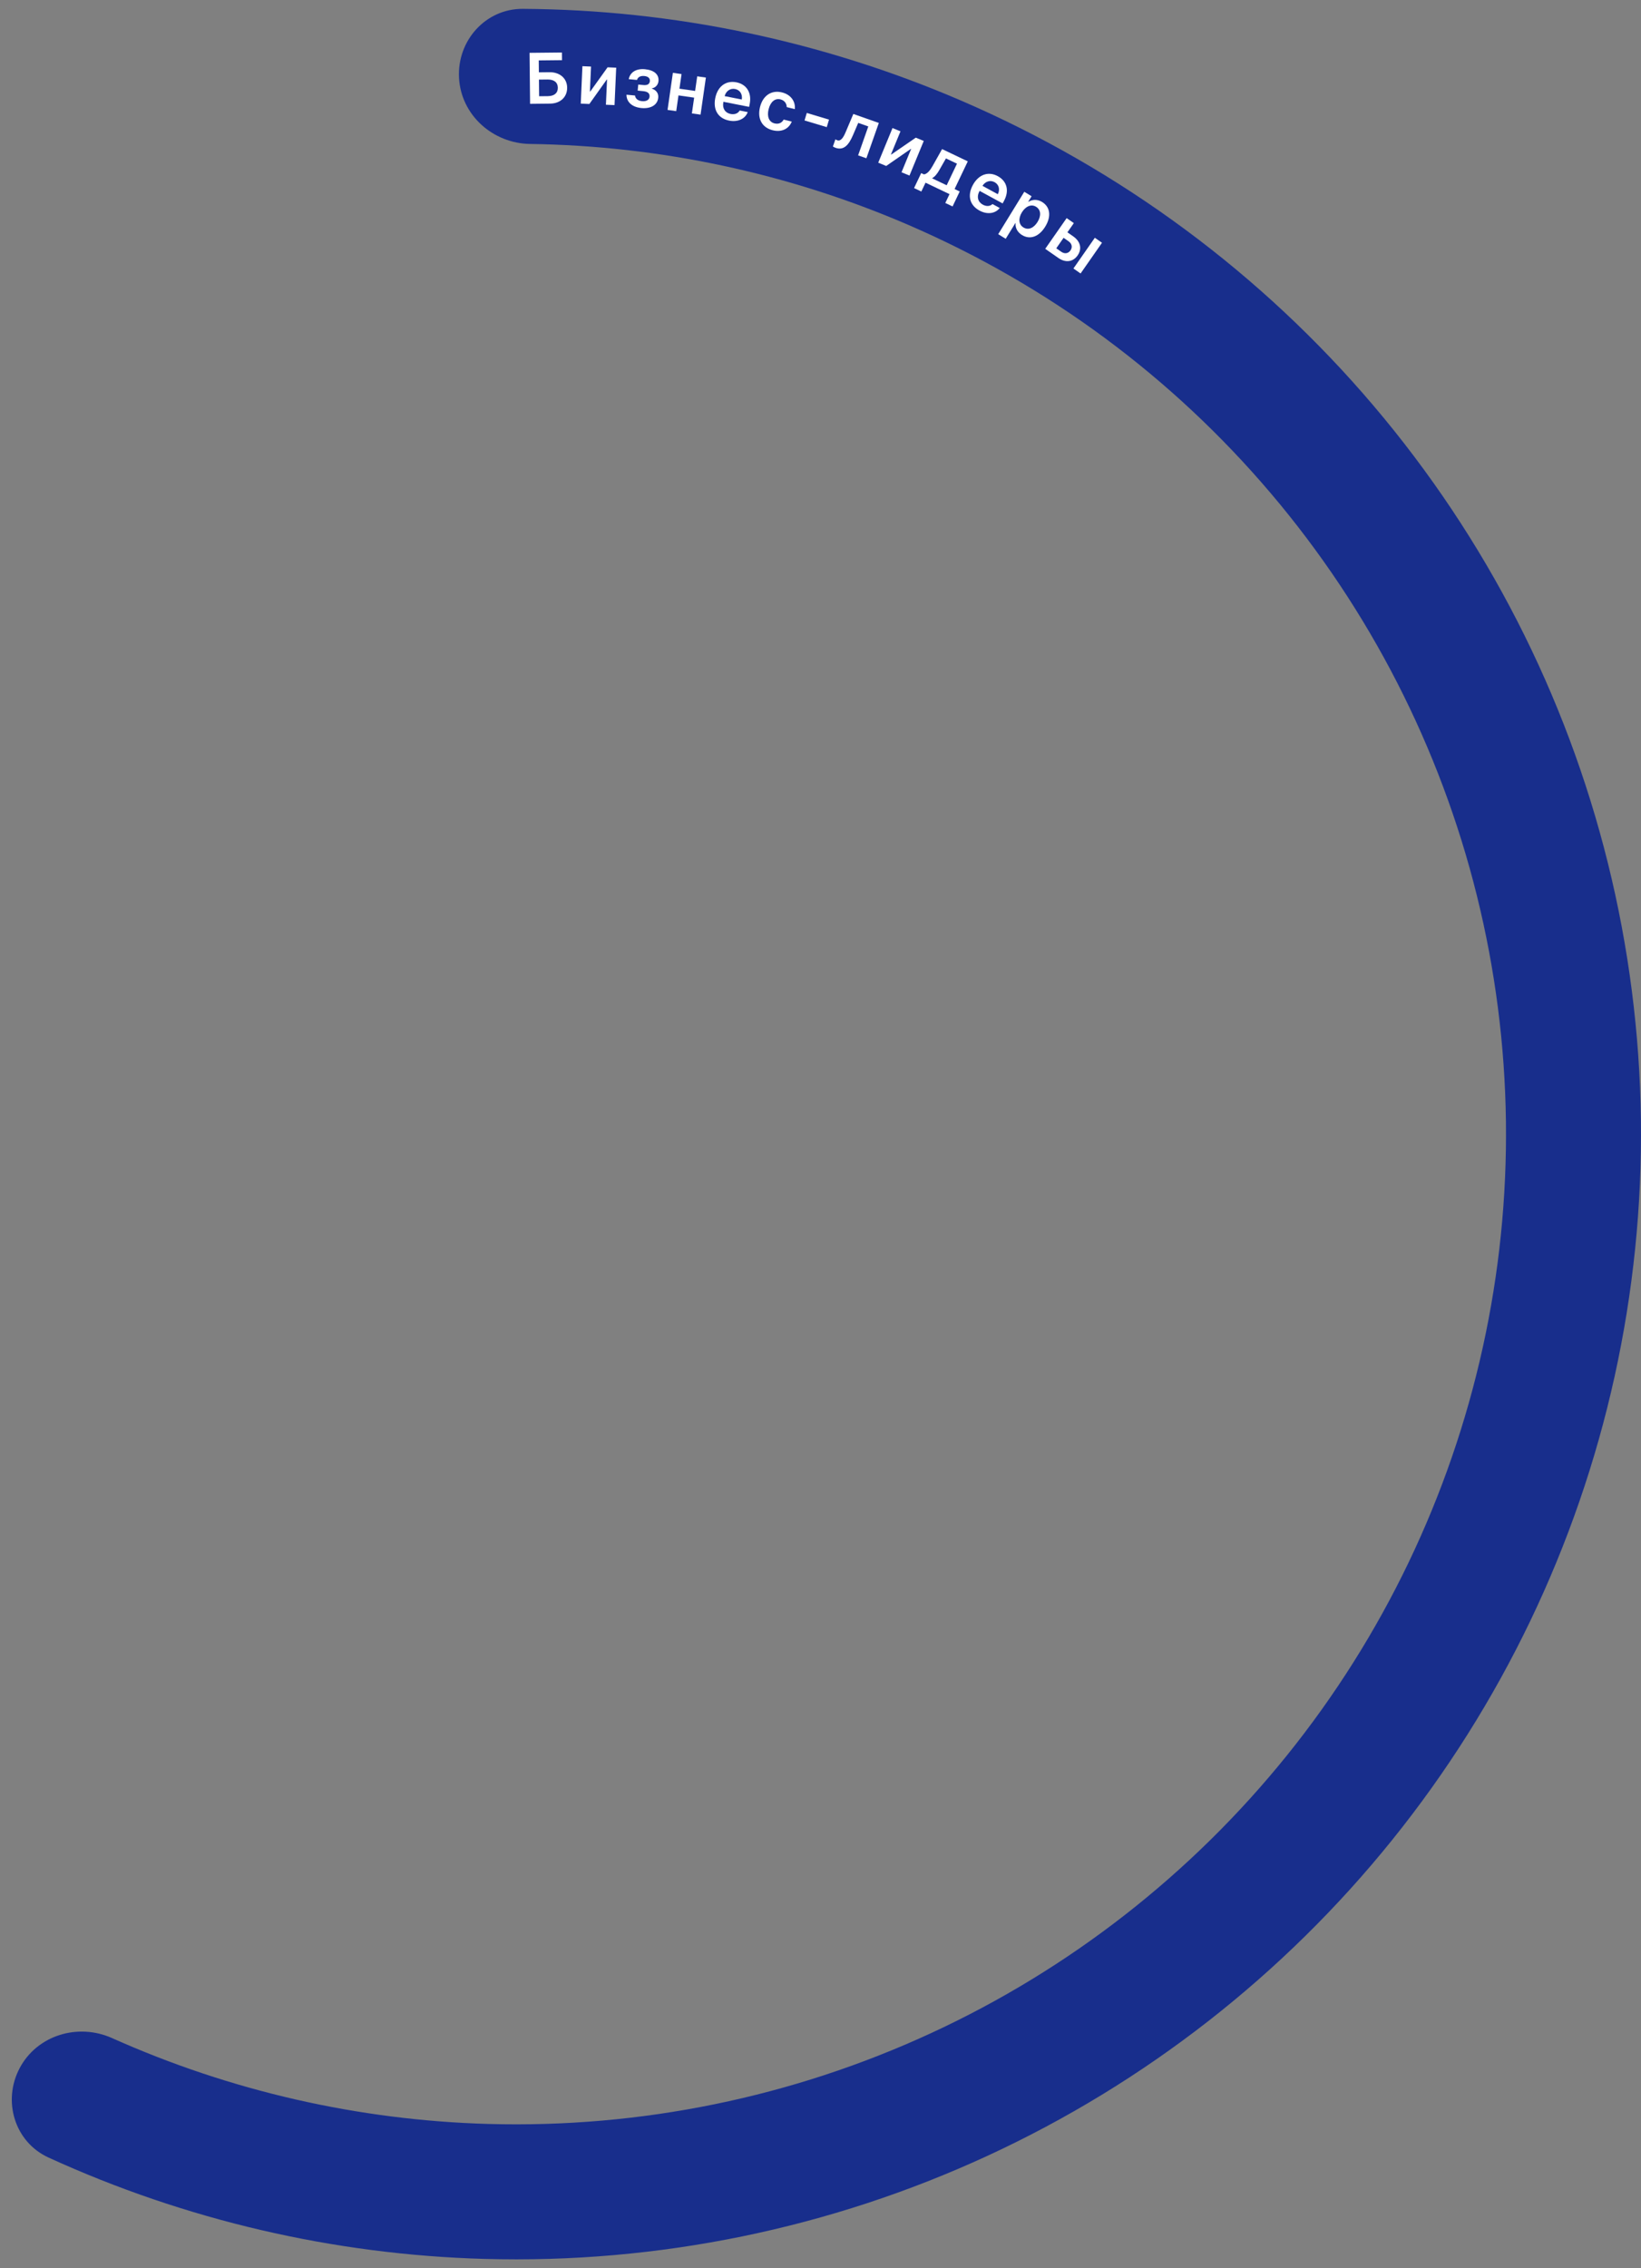 <?xml version="1.0" encoding="UTF-8"?> <svg xmlns="http://www.w3.org/2000/svg" width="186" height="257" viewBox="0 0 186 257" fill="none"><rect x="0" y="0" width="186" height="257" fill="#808080" stroke="none"/><path d="M2.234 234.321C0.25 238.052 1.658 242.706 5.501 244.463C21.011 251.552 37.812 255.468 54.911 255.949C74.563 256.503 94.077 252.504 111.927 244.266C129.778 236.028 145.482 223.773 157.811 208.46C170.14 193.147 178.762 175.19 183.001 155.992C187.24 136.795 186.982 116.877 182.248 97.796C177.513 78.715 168.43 60.987 155.709 45.998C142.988 31.008 126.972 19.164 108.914 11.39C93.203 4.627 76.315 1.104 59.262 1.002C55.037 0.977 51.8 4.606 52.028 8.825V8.825C52.256 13.044 55.864 16.251 60.088 16.311C74.783 16.519 89.32 19.613 102.865 25.444C118.755 32.285 132.849 42.707 144.044 55.898C155.239 69.088 163.232 84.689 167.398 101.48C171.564 118.272 171.791 135.799 168.061 152.693C164.33 169.587 156.744 185.389 145.894 198.865C135.044 212.34 121.225 223.124 105.516 230.374C89.808 237.624 72.635 241.143 55.342 240.656C40.601 240.24 26.113 236.925 12.697 230.925C8.84 229.201 4.217 230.591 2.234 234.321V234.321Z" fill="#182E8C"></path><path d="M64.284 9.931C64.295 11 63.506 11.729 62.357 11.741L60.083 11.765L60.023 5.987L63.694 5.949L63.703 6.818L61.065 6.846L61.079 8.195L62.288 8.182C63.453 8.17 64.273 8.878 64.284 9.931ZM61.107 10.905L62.088 10.895C62.816 10.888 63.233 10.551 63.227 9.942C63.221 9.33 62.797 9.002 62.064 9.009L61.087 9.02L61.107 10.905Z" fill="white"></path><path d="M66.802 11.783L65.826 11.739L66.015 7.499L66.991 7.543L66.865 10.375L66.897 10.376L68.867 7.627L69.843 7.67L69.654 11.91L68.678 11.867L68.805 9.015L68.773 9.013L66.802 11.783Z" fill="white"></path><path d="M72.7 12.242C71.66 12.144 71.01 11.572 71.008 10.731L71.973 10.822C72.026 11.193 72.311 11.417 72.773 11.461C73.284 11.509 73.593 11.3 73.625 10.958C73.661 10.575 73.411 10.374 72.88 10.325L72.278 10.268L72.343 9.582L72.925 9.637C73.376 9.679 73.626 9.534 73.659 9.191C73.687 8.888 73.488 8.656 73.029 8.613C72.595 8.572 72.29 8.737 72.203 9.058L71.263 8.97C71.421 8.18 72.113 7.751 73.102 7.844C74.166 7.944 74.705 8.457 74.637 9.183C74.597 9.609 74.308 9.94 73.891 10.009L73.888 10.041C74.407 10.219 74.653 10.592 74.608 11.066C74.531 11.883 73.788 12.344 72.7 12.242Z" fill="white"></path><path d="M78.422 12.849L78.678 11.065L76.903 10.81L76.647 12.593L75.664 12.452L76.268 8.251L77.251 8.392L77.012 10.049L78.788 10.304L79.026 8.648L80.009 8.789L79.405 12.99L78.422 12.849Z" fill="white"></path><path d="M83.317 10.084C82.767 9.976 82.288 10.318 82.134 10.892L84.079 11.275C84.175 10.682 83.879 10.195 83.317 10.084ZM83.837 12.521L84.753 12.701C84.472 13.462 83.635 13.861 82.649 13.666C81.399 13.42 80.807 12.45 81.069 11.123C81.328 9.807 82.261 9.089 83.463 9.325C84.645 9.558 85.222 10.525 84.973 11.79L84.91 12.108L81.999 11.535L81.988 11.594C81.856 12.261 82.177 12.79 82.817 12.916C83.272 13.006 83.663 12.846 83.837 12.521Z" fill="white"></path><path d="M90.089 12.365L89.172 12.136C89.164 11.742 88.94 11.38 88.459 11.26C87.849 11.107 87.329 11.535 87.12 12.37C86.908 13.221 87.173 13.828 87.783 13.98C88.249 14.097 88.616 13.932 88.828 13.548L89.744 13.777C89.412 14.61 88.586 15.01 87.58 14.759C86.376 14.458 85.814 13.451 86.145 12.126C86.472 10.821 87.447 10.173 88.643 10.472C89.68 10.732 90.177 11.533 90.089 12.365Z" fill="white"></path><path d="M93.71 14.405L91.19 13.649L91.446 12.798L93.965 13.554L93.71 14.405Z" fill="white"></path><path d="M96.686 15.303C96.202 16.436 95.636 17.077 94.696 16.746C94.549 16.694 94.449 16.629 94.406 16.593L94.691 15.785C94.725 15.809 94.797 15.856 94.903 15.894C95.292 16.031 95.585 15.608 95.857 14.956L96.722 12.913L99.611 13.931L98.2 17.934L97.264 17.604L98.418 14.326L97.278 13.924L96.686 15.303Z" fill="white"></path><path d="M100.447 18.805L99.544 18.433L101.162 14.509L102.065 14.881L100.984 17.502L101.014 17.514L103.801 15.597L104.704 15.97L103.086 19.893L102.183 19.521L103.271 16.881L103.242 16.869L100.447 18.805Z" fill="white"></path><path d="M107.301 20.992L108.469 18.546L107.219 17.949L106.474 19.257C106.238 19.677 105.972 20.011 105.674 20.179L105.66 20.208L107.301 20.992ZM104.428 21.701L103.605 21.308L104.414 19.613L104.717 19.758C105.079 19.726 105.412 19.326 105.694 18.827L106.782 16.893L109.694 18.283L108.197 21.419L108.778 21.697L107.969 23.392L107.145 22.998L107.623 21.998L104.906 20.7L104.428 21.701Z" fill="white"></path><path d="M112.729 20.641C112.236 20.372 111.676 20.555 111.358 21.056L113.098 22.005C113.368 21.468 113.231 20.915 112.729 20.641ZM112.494 23.121L113.314 23.567C112.818 24.209 111.9 24.338 111.017 23.858C109.899 23.248 109.624 22.146 110.272 20.957C110.913 19.779 112.019 19.374 113.095 19.96C114.153 20.537 114.414 21.632 113.797 22.764L113.642 23.049L111.036 21.629L111.008 21.682C110.682 22.28 110.829 22.88 111.402 23.192C111.81 23.414 112.231 23.379 112.494 23.121Z" fill="white"></path><path d="M118.121 22.888C119.039 23.452 119.183 24.523 118.472 25.68C117.763 26.832 116.745 27.189 115.838 26.631C115.313 26.308 115.059 25.803 115.111 25.276L115.094 25.265L113.992 27.056L113.143 26.534L116.099 21.728L116.927 22.238L116.543 22.862L116.561 22.873C117.023 22.579 117.596 22.565 118.121 22.888ZM115.993 25.767C116.542 26.105 117.162 25.861 117.603 25.145C118.041 24.432 117.981 23.765 117.432 23.427C116.903 23.102 116.265 23.354 115.829 24.054C115.396 24.765 115.464 25.442 115.993 25.767Z" fill="white"></path><path d="M121.668 30.422L124.095 26.94L124.907 27.506L122.479 30.987L121.668 30.422ZM121.121 27.341L120.553 26.945L119.724 28.134L120.292 28.53C120.673 28.796 121.087 28.728 121.334 28.373C121.584 28.015 121.499 27.605 121.121 27.341ZM118.472 28.193L120.9 24.712L121.715 25.28L120.986 26.324L121.659 26.794C122.471 27.359 122.663 28.197 122.143 28.942C121.623 29.688 120.771 29.796 119.96 29.23L118.472 28.193Z" fill="white"></path></svg> 